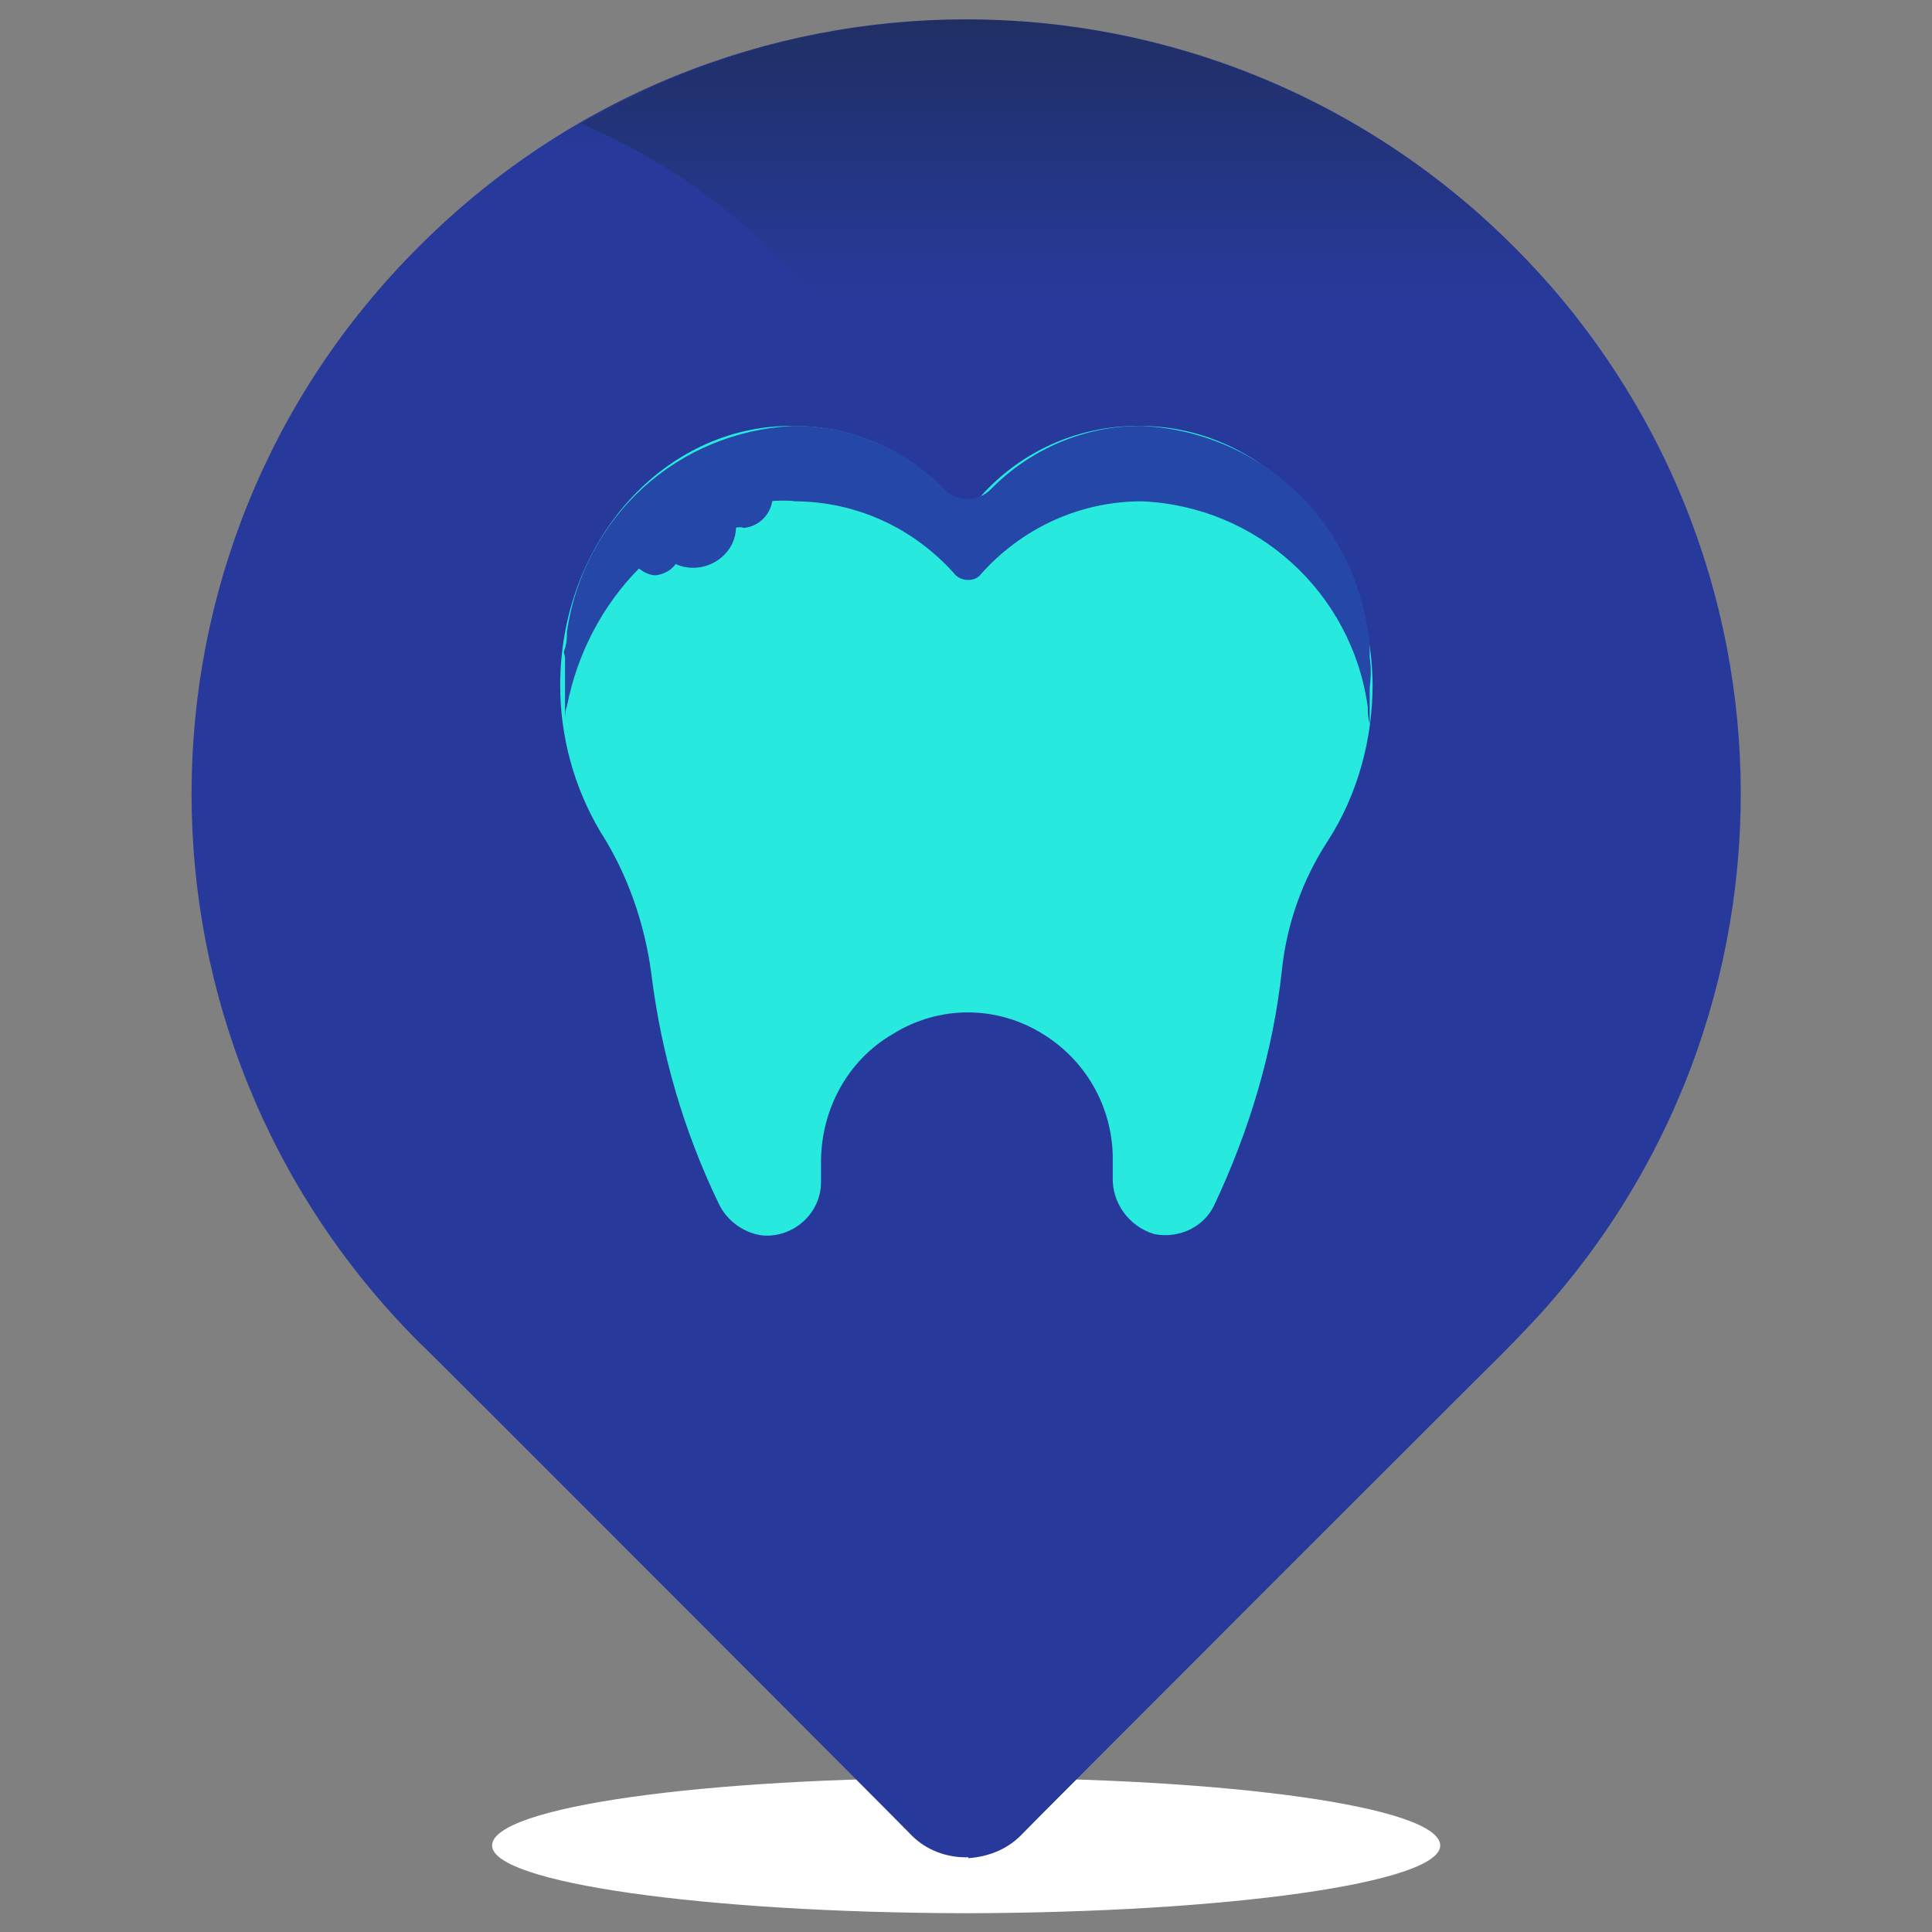 <svg xmlns="http://www.w3.org/2000/svg" version="1.1" xmlns:xlink="http://www.w3.org/1999/xlink" width="100%" height="100%" id="svgWorkerArea" viewBox="0 0 400 400" xmlns:artdraw="https://artdraw.muisca.co" style="background: white;"><rect x="0" y="0" width="400" height="400" fill="#808080" stroke="none"/><defs id="defsdoc"><pattern id="patternBool" x="0" y="0" width="10" height="10" patternUnits="userSpaceOnUse" patternTransform="rotate(35)"><circle cx="5" cy="5" r="4" style="stroke: none;fill: #ff000070;"></circle></pattern><linearGradient id="c" x1="24.63" y1="47.35" x2="24.63" y2="38.93" gradientUnits="userSpaceOnUse"><stop offset="0" stop-color="#fff" id="stopImp-339141713"></stop><stop offset=".52" stop-color="#cce2e6" id="stopImp-477060105"></stop><stop offset="1" stop-color="#8fa1bb" id="stopImp-410516056"></stop></linearGradient><linearGradient id="a" x1="24.63" y1="30.31" x2="24.63" y2="-24.54" gradientUnits="userSpaceOnUse"><stop offset="0" stop-color="#273a9b" id="stopImp-949499426"></stop><stop offset=".56" stop-color="#202f65" id="stopImp-764063694"></stop><stop offset="1" stop-color="#021e2f" id="stopImp-434072062"></stop></linearGradient><linearGradient id="d" x1="28.88" y1="60.75" x2="28.88" y2="-37.96" xlink:href="#a"></linearGradient><linearGradient id="b" x1="24.63" y1="50.87" x2="24.63" y2="-.13" gradientUnits="userSpaceOnUse"><stop offset="0" stop-color="#27e9de" id="stopImp-589560815"></stop><stop offset=".52" stop-color="#03a4ec" id="stopImp-496395104"></stop><stop offset="1" stop-color="#2547a8" id="stopImp-220608689"></stop></linearGradient><linearGradient id="e" x1="24.62" y1="4.99" x2="24.62" y2="23.02" xlink:href="#b"></linearGradient></defs><g id="fileImp-434541829" class="cosito"><path id="ellipseImp-85260327" class="grouped" style="fill:url(#c)" d="M101.882 382.1C101.882 374.101 145.882 368.001 199.982 368.086 254.382 368.001 298.182 374.101 298.182 382.1 298.182 389.801 254.382 396.001 199.982 396.113 145.882 396.001 101.882 389.801 101.882 382.1 101.882 382.001 101.882 382.001 101.882 382.1"></path><path id="pathImp-186998153" class="grouped" style="fill:url(#a)" d="M313.382 277.838C313.382 277.601 211.182 380.001 211.182 380.138 204.982 386.001 194.882 386.001 188.882 380.138 188.882 380.001 86.682 277.601 86.682 277.838 23.982 215.001 23.982 113.601 86.682 51.097 149.282-11.699 250.782-11.699 313.382 51.097 376.082 113.601 376.082 215.001 313.382 277.838 313.382 277.601 313.382 277.601 313.382 277.838"></path><path id="pathImp-387795696" class="grouped" style="fill:url(#d)" d="M120.282 25.592C168.882 46.401 200.482 94.601 200.482 147.978 200.482 147.801 200.482 384.501 200.482 384.716 204.682 384.401 208.382 382.901 211.182 380.138 211.182 380.001 310.382 280.801 310.382 280.921 372.682 218.501 376.682 117.101 316.082 53.806 265.082 0.301 184.182-11.299 120.282 25.592 120.282 25.401 120.282 25.401 120.282 25.592"></path><path id="pathImp-781552138" class="grouped" style="fill:url(#b)" d="M235.882 88.186C222.982 88.101 210.882 93.601 202.382 103.508 201.182 104.801 198.782 104.801 197.382 103.508 188.882 93.601 176.882 88.101 163.882 88.186 137.482 88.101 115.982 112.101 115.982 141.905 115.982 152.401 118.782 162.901 124.282 172.175 129.882 180.901 133.482 191.101 134.882 201.791 136.882 218.001 141.482 234.001 148.782 249.157 150.382 252.601 153.882 255.301 157.882 255.79 164.382 256.301 169.982 251.101 169.982 244.766 169.982 244.501 169.982 240.801 169.982 240.935 169.882 229.901 175.382 219.601 184.782 214.123 194.382 208.101 206.382 208.101 215.982 214.123 225.182 219.801 230.682 229.901 230.382 240.842 230.382 240.601 230.382 243.501 230.382 243.645 230.182 249.001 233.682 253.901 238.982 255.51 244.182 256.501 249.282 254.001 251.382 249.53 258.682 234.101 263.582 217.601 265.382 201.043 266.382 191.301 269.682 182.101 274.882 174.137 281.182 164.401 284.182 152.901 284.182 141.719 283.882 112.101 262.382 88.101 235.882 88.186 235.882 88.101 235.882 88.101 235.882 88.186"></path><path id="pathImp-689646853" class="grouped" style="fill:url(#e)" d="M283.582 136.206C283.582 135.901 283.582 134.101 283.582 134.244 283.582 133.401 283.582 131.601 283.182 130.788 279.882 106.901 260.182 89.301 236.382 88.186 224.682 88.101 213.282 92.901 204.982 101.453 202.382 103.901 198.282 103.901 195.682 101.453 187.382 92.901 175.982 88.101 164.282 88.186 140.382 89.301 120.882 106.901 117.382 130.788 117.382 131.601 117.382 132.901 116.982 134.244 116.482 135.301 116.982 135.401 116.982 136.206 116.982 135.901 116.982 149.401 116.982 149.66 116.982 148.401 116.982 147.101 117.382 146.203 119.482 135.401 124.682 125.401 132.282 117.708 133.182 118.401 134.382 119.101 135.782 119.11 137.382 118.901 138.982 118.101 139.882 116.774 145.482 119.301 152.182 115.401 152.382 109.3 152.382 109.101 153.882 109.101 153.882 109.3 156.882 109.101 159.382 106.801 159.882 103.788 159.882 103.601 164.382 103.601 164.382 103.788 177.382 103.801 189.382 109.401 197.882 119.11 199.282 120.401 201.682 120.401 202.882 119.11 211.382 109.401 223.482 103.801 236.382 103.788 260.182 104.801 279.882 122.601 283.182 146.39 283.182 147.401 283.182 148.601 283.582 149.846 283.582 149.801 283.582 142.301 283.582 142.372 283.882 139.901 283.882 137.901 283.582 136.206 283.582 135.901 283.582 135.901 283.582 136.206"></path></g></svg>